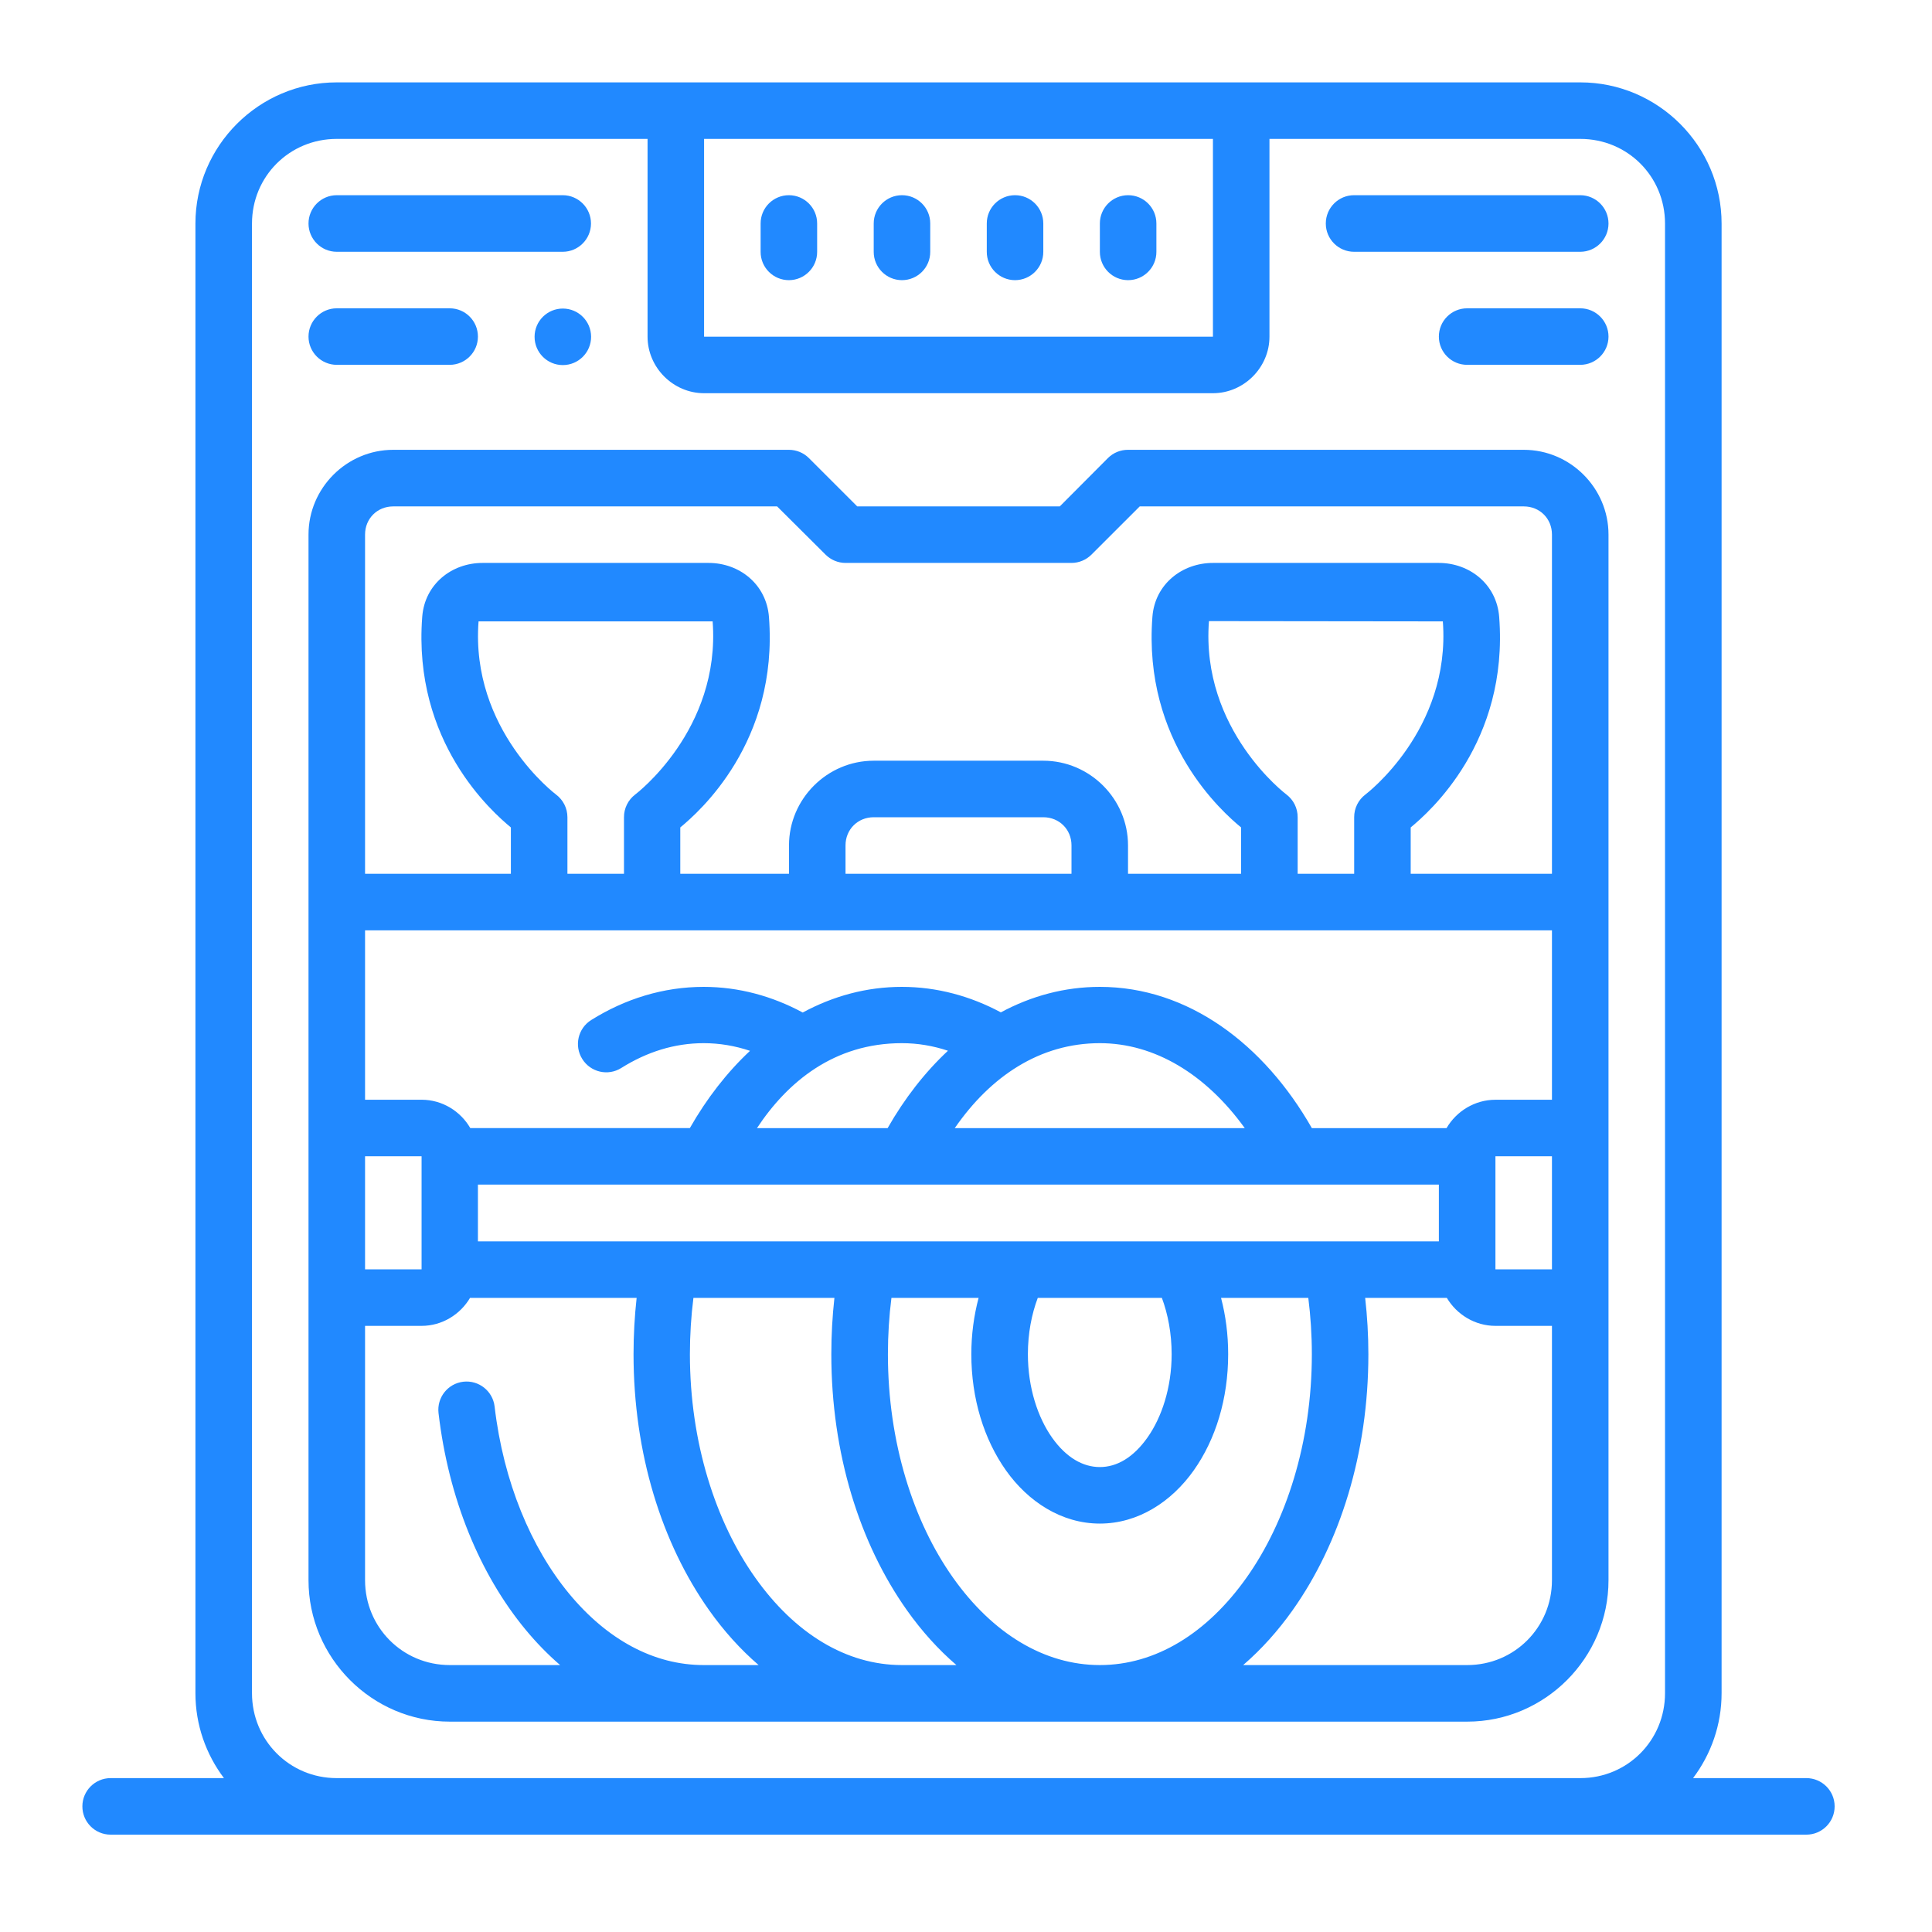 <?xml version="1.0" encoding="UTF-8"?> <svg xmlns="http://www.w3.org/2000/svg" width="86" height="86" viewBox="0 0 86 86" fill="none"> <path d="M14.987 3.667C11.528 3.667 8.699 6.493 8.699 9.952V75.369C8.699 76.784 9.173 78.095 9.969 79.15H4.92C4.229 79.153 3.669 79.713 3.667 80.404C3.664 81.099 4.225 81.664 4.92 81.667H80.403C81.102 81.669 81.669 81.102 81.666 80.404C81.664 79.709 81.098 79.148 80.403 79.15H75.364C76.16 78.095 76.634 76.784 76.634 75.369V9.952C76.634 6.493 73.805 3.667 70.346 3.667H14.987ZM14.987 6.183H28.825V14.987C28.825 16.361 29.967 17.503 31.341 17.503H53.992C55.366 17.503 56.508 16.361 56.508 14.987V6.183H70.346C72.446 6.183 74.116 7.853 74.116 9.952V75.369C74.116 77.468 72.446 79.15 70.346 79.15H14.987C12.887 79.15 11.217 77.468 11.217 75.369V9.952C11.217 7.853 12.887 6.183 14.987 6.183ZM31.341 6.183H53.992V14.987H31.341V6.183ZM14.987 8.689C14.292 8.692 13.731 9.257 13.733 9.952C13.735 10.644 14.295 11.205 14.987 11.208H25.054C25.745 11.205 26.305 10.644 26.307 9.952C26.309 9.257 25.748 8.692 25.054 8.689H14.987ZM35.121 8.689C34.422 8.686 33.855 9.253 33.858 9.952V11.208C33.855 11.906 34.422 12.473 35.121 12.471C35.815 12.468 36.376 11.902 36.374 11.208V9.952C36.377 9.257 35.815 8.692 35.121 8.689ZM40.145 8.689C39.451 8.692 38.89 9.257 38.892 9.952V11.208C38.89 11.902 39.451 12.468 40.145 12.471C40.844 12.473 41.411 11.906 41.408 11.208V9.952C41.411 9.253 40.844 8.686 40.145 8.689ZM45.178 8.689C44.483 8.692 43.922 9.257 43.925 9.952V11.208C43.922 11.902 44.483 12.468 45.178 12.471C45.876 12.473 46.443 11.906 46.441 11.208V9.952C46.443 9.253 45.876 8.686 45.178 8.689ZM50.212 8.689C49.518 8.692 48.956 9.257 48.959 9.952V11.208C48.957 11.902 49.518 12.468 50.212 12.471C50.911 12.473 51.478 11.906 51.475 11.208V9.952C51.478 9.253 50.911 8.686 50.212 8.689ZM60.279 8.689C59.581 8.686 59.014 9.253 59.016 9.952C59.018 10.648 59.584 11.21 60.279 11.208H70.346C71.038 11.205 71.598 10.644 71.6 9.952C71.602 9.257 71.041 8.692 70.346 8.689H60.279ZM14.987 13.724C14.292 13.726 13.731 14.292 13.733 14.987C13.736 15.678 14.296 16.237 14.987 16.24H20.021C20.712 16.237 21.272 15.678 21.274 14.987C21.277 14.292 20.716 13.726 20.021 13.724H14.987ZM65.312 13.724C64.613 13.721 64.046 14.288 64.049 14.987C64.051 15.682 64.617 16.243 65.312 16.24H70.346C71.037 16.237 71.597 15.678 71.6 14.987C71.602 14.292 71.041 13.726 70.346 13.724H65.312ZM25.058 13.735C24.364 13.732 23.798 14.293 23.796 14.988C23.793 15.687 24.36 16.254 25.058 16.251C25.753 16.248 26.314 15.683 26.312 14.988C26.309 14.297 25.75 13.738 25.058 13.735ZM17.503 20.023C15.433 20.023 13.733 21.725 13.733 23.795V70.341C13.733 73.8 16.562 76.636 20.021 76.636C35.118 76.636 50.215 76.636 65.312 76.636C68.771 76.636 71.6 73.8 71.6 70.341C71.6 54.822 71.6 39.316 71.6 23.795C71.6 21.725 69.9 20.023 67.83 20.023H50.212C49.879 20.021 49.558 20.152 49.321 20.387L47.175 22.541H38.158L36.003 20.387C35.768 20.154 35.451 20.024 35.121 20.023H17.503ZM17.503 22.542H34.592L36.747 24.687C36.983 24.923 37.303 25.057 37.637 25.058H47.696C48.03 25.057 48.35 24.923 48.586 24.687L50.733 22.542H67.83C68.54 22.542 69.083 23.085 69.083 23.795V38.894H62.795V36.832C63.617 36.153 67.163 33.045 66.734 27.463C66.622 26.002 65.411 25.058 64.049 25.058H53.992C52.63 25.058 51.411 25.993 51.298 27.453C50.868 33.038 54.424 36.153 55.245 36.832V38.894H50.212V37.631C50.212 35.562 48.51 33.862 46.441 33.862H38.892C36.823 33.862 35.121 35.562 35.121 37.631V38.894H30.282V36.832C31.103 36.154 34.657 33.046 34.229 27.463C34.116 26.002 32.908 25.058 31.545 25.058H21.478C20.117 25.058 18.908 25.993 18.795 27.453C18.365 33.038 21.921 36.153 22.741 36.832V38.894H16.25V23.795C16.25 23.085 16.793 22.542 17.503 22.542ZM31.722 27.66C32.087 32.498 28.277 35.365 28.277 35.365C27.96 35.605 27.774 35.98 27.776 36.378V38.894H25.258V36.378C25.258 35.978 25.068 35.603 24.747 35.365C24.747 35.365 20.935 32.5 21.302 27.66H31.722ZM64.226 27.66C64.59 32.498 60.781 35.365 60.781 35.365C60.463 35.605 60.277 35.98 60.279 36.378V38.894H57.763V36.378C57.766 35.98 57.58 35.605 57.262 35.365C57.262 35.365 53.441 32.495 53.815 27.648L64.226 27.66ZM38.892 36.378H46.441C47.15 36.378 47.696 36.921 47.696 37.631V38.894H37.637V37.631C37.637 36.921 38.183 36.378 38.892 36.378ZM16.25 41.413H69.083V48.954H66.567C65.646 48.954 64.829 49.465 64.39 50.217H58.395C56.267 46.48 52.883 43.929 48.959 43.929C47.39 43.929 45.904 44.335 44.551 45.064C43.2 44.339 41.704 43.929 40.145 43.929C38.572 43.929 37.086 44.339 35.732 45.071C34.38 44.342 32.886 43.929 31.322 43.929C29.528 43.929 27.818 44.464 26.317 45.405C25.727 45.774 25.549 46.551 25.919 47.14C26.287 47.73 27.064 47.91 27.653 47.541C28.802 46.82 30.029 46.435 31.322 46.435C32.031 46.435 32.72 46.553 33.386 46.776C32.358 47.737 31.455 48.903 30.707 50.216H20.935C20.5 49.464 19.687 48.953 18.766 48.953H16.25L16.25 41.413ZM40.145 46.435C40.849 46.435 41.533 46.551 42.197 46.772C41.167 47.733 40.26 48.902 39.511 50.217H33.695C35.053 48.159 37.128 46.435 40.145 46.435ZM48.959 46.435C51.392 46.435 53.678 47.816 55.409 50.217H42.499C44.092 47.91 46.288 46.435 48.959 46.435ZM16.25 51.47H18.766V56.502H16.25V51.47ZM66.567 51.47H69.083V56.502H66.567V51.47ZM21.274 52.731H57.672H64.049V55.257H38.536H21.274V52.731ZM20.923 57.773H28.339C28.248 58.592 28.201 59.43 28.201 60.282C28.201 64.691 29.455 68.697 31.565 71.675C32.216 72.595 32.957 73.418 33.769 74.118H31.322C29.099 74.118 27.021 72.98 25.334 70.941C23.647 68.901 22.41 65.975 22.017 62.611C21.937 61.921 21.313 61.426 20.623 61.505C19.934 61.586 19.441 62.209 19.52 62.899C19.964 66.694 21.348 70.067 23.4 72.548C23.874 73.12 24.387 73.648 24.933 74.118H20.021C17.922 74.118 16.25 72.438 16.25 70.339V59.019H18.766C19.679 59.019 20.485 58.514 20.923 57.773ZM30.867 57.773H37.143C37.052 58.591 37.005 59.43 37.005 60.282C37.005 64.691 38.259 68.697 40.369 71.675C41.02 72.595 41.759 73.418 42.573 74.118H40.145C37.672 74.118 35.377 72.712 33.617 70.226C31.856 67.74 30.71 64.21 30.71 60.282C30.71 59.424 30.764 58.586 30.867 57.773ZM39.681 57.773H43.561C43.352 58.562 43.237 59.404 43.237 60.279C43.237 62.257 43.799 64.069 44.78 65.454C45.761 66.839 47.249 67.82 48.959 67.82C50.67 67.82 52.156 66.839 53.136 65.454C54.117 64.069 54.67 62.257 54.67 60.279C54.67 59.405 54.56 58.562 54.353 57.773H58.237C58.34 58.586 58.395 59.427 58.395 60.282C58.395 64.21 57.249 67.74 55.488 70.226C53.727 72.712 51.432 74.118 48.959 74.118C46.486 74.118 44.181 72.712 42.421 70.226C40.66 67.74 39.524 64.21 39.524 60.282C39.524 59.426 39.578 58.586 39.681 57.773ZM46.195 57.773H51.719C51.992 58.504 52.154 59.363 52.154 60.279C52.154 61.776 51.707 63.102 51.075 63.994C50.443 64.886 49.71 65.304 48.959 65.304C48.209 65.304 47.463 64.887 46.831 63.994C46.2 63.102 45.755 61.776 45.755 60.279C45.755 59.361 45.919 58.504 46.195 57.773ZM60.768 57.773H64.403C64.844 58.514 65.654 59.019 66.567 59.019H69.083V70.339C69.083 72.438 67.411 74.118 65.312 74.118H55.338C56.15 73.418 56.889 72.594 57.54 71.675C59.649 68.697 60.911 64.691 60.911 60.282C60.911 59.43 60.861 58.591 60.768 57.773Z" fill="#2189FF"></path> </svg> 